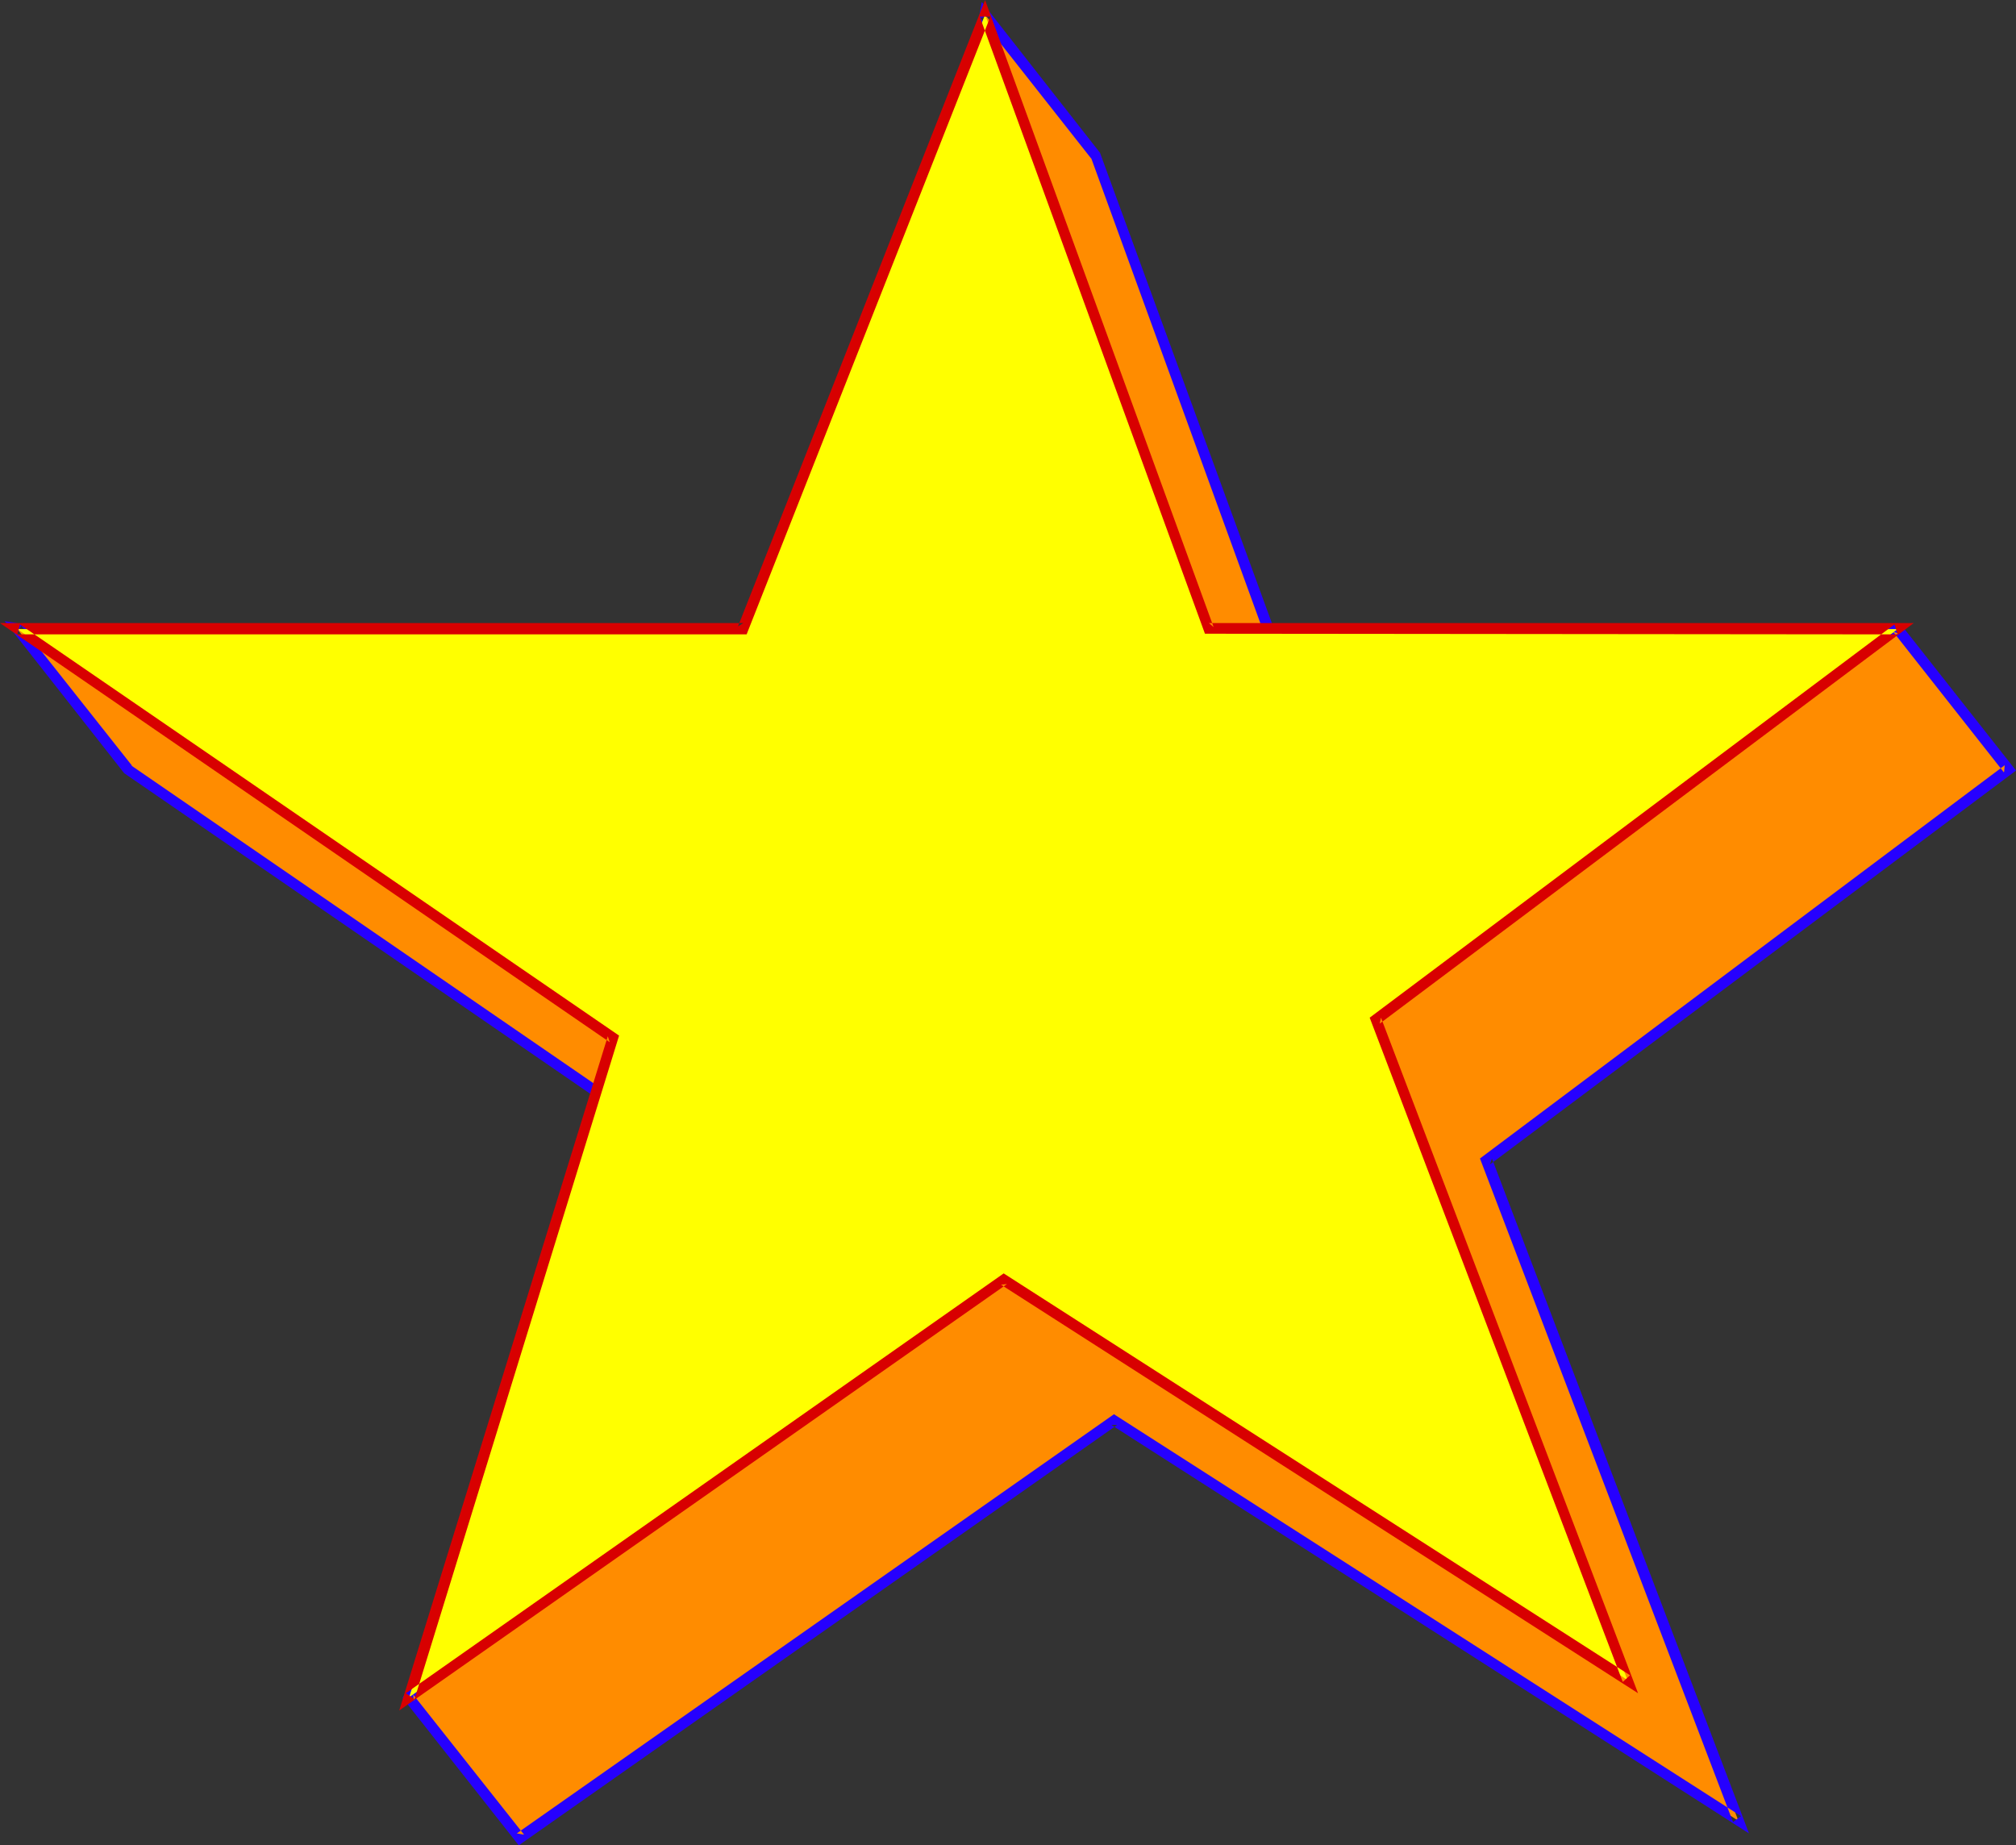 <?xml version="1.0" encoding="UTF-8" standalone="no"?>
<svg
   version="1.0"
   width="129.766mm"
   height="118.784mm"
   id="svg4"
   sodipodi:docname="Star 104.wmf"
   xmlns:inkscape="http://www.inkscape.org/namespaces/inkscape"
   xmlns:sodipodi="http://sodipodi.sourceforge.net/DTD/sodipodi-0.dtd"
   xmlns="http://www.w3.org/2000/svg"
   xmlns:svg="http://www.w3.org/2000/svg">
  <rect width="100%" height="100%" fill="#333333" stroke="none"/>
  <sodipodi:namedview
     id="namedview4"
     pagecolor="#ffffff"
     bordercolor="#000000"
     borderopacity="0.25"
     inkscape:showpageshadow="2"
     inkscape:pageopacity="0.0"
     inkscape:pagecheckerboard="0"
     inkscape:deskcolor="#d1d1d1"
     inkscape:document-units="mm" />
  <defs
     id="defs1">
    <pattern
       id="WMFhbasepattern"
       patternUnits="userSpaceOnUse"
       width="6"
       height="6"
       x="0"
       y="0" />
  </defs>
  <path
     style="fill:#ff8c00;fill-opacity:1;fill-rule:evenodd;stroke:none"
     d="M 4.202,153.043 31.027,187.142 175.982,286.693 99.545,412.909 126.371,447.17 271.164,345.518 422.907,442.968 361.66,282.168 488.516,187.142 461.691,153.043 320.937,187.142 266.478,37.816 239.653,3.555 207.656,187.142 Z"
     id="path1" />
  <path
     style="fill:#2600ff;fill-opacity:1;fill-rule:evenodd;stroke:none"
     d="M 1.131,151.104 30.219,188.112 175.174,287.824 174.851,286.046 97.929,413.07 126.209,448.947 271.811,346.649 h -1.454 l 155.136,99.389 -62.539,-164.194 -0.485,1.454 127.987,-95.834 -28.28,-35.877 -141.561,34.261 1.616,0.808 L 267.609,37.17 238.845,0.485 206.363,186.819 l 1.454,-0.97 -206.686,-34.746 2.909,3.232 204.747,34.261 32.158,-184.718 -2.424,0.485 26.987,34.261 -0.162,-0.485 54.782,150.619 141.885,-34.584 -1.454,-0.485 26.987,34.261 0.162,-1.778 -127.664,95.672 61.57,161.446 1.939,-1.454 -152.55,-97.773 -145.278,101.975 1.778,0.323 -26.987,-34.099 0.162,1.454 76.922,-127.347 -145.763,-100.197 0.323,0.162 -26.987,-34.099 -1.131,2.101 z"
     id="path2" />
  <path
     style="fill:#ffff00;fill-opacity:1;fill-rule:evenodd;stroke:none"
     d="M 149.157,252.593 99.545,412.909 244.177,311.419 395.92,408.707 334.835,248.068 461.691,153.043 H 294.112 L 239.653,3.555 180.83,153.043 H 4.202 Z"
     id="path3" />
  <path
     style="fill:#d80000;fill-opacity:1;fill-rule:evenodd;stroke:none"
     d="m 148.349,253.563 -0.485,-1.454 -50.742,164.032 147.864,-103.752 -1.454,0.162 154.974,99.389 -62.539,-164.355 -0.323,1.454 129.926,-97.45 h -171.457 l 1.131,0.97 L 239.653,0 179.537,152.396 180.83,151.588 H 0 l 148.349,101.975 2.262,-1.616 L 4.848,151.912 4.202,154.336 H 181.638 L 240.945,4.04 h -2.586 l 54.782,150.134 168.549,0.162 -0.808,-2.424 -127.664,95.672 61.57,161.608 1.778,-1.616 -152.389,-97.773 -145.44,102.136 2.101,1.454 49.773,-161.446 z"
     id="path4" />
</svg>

